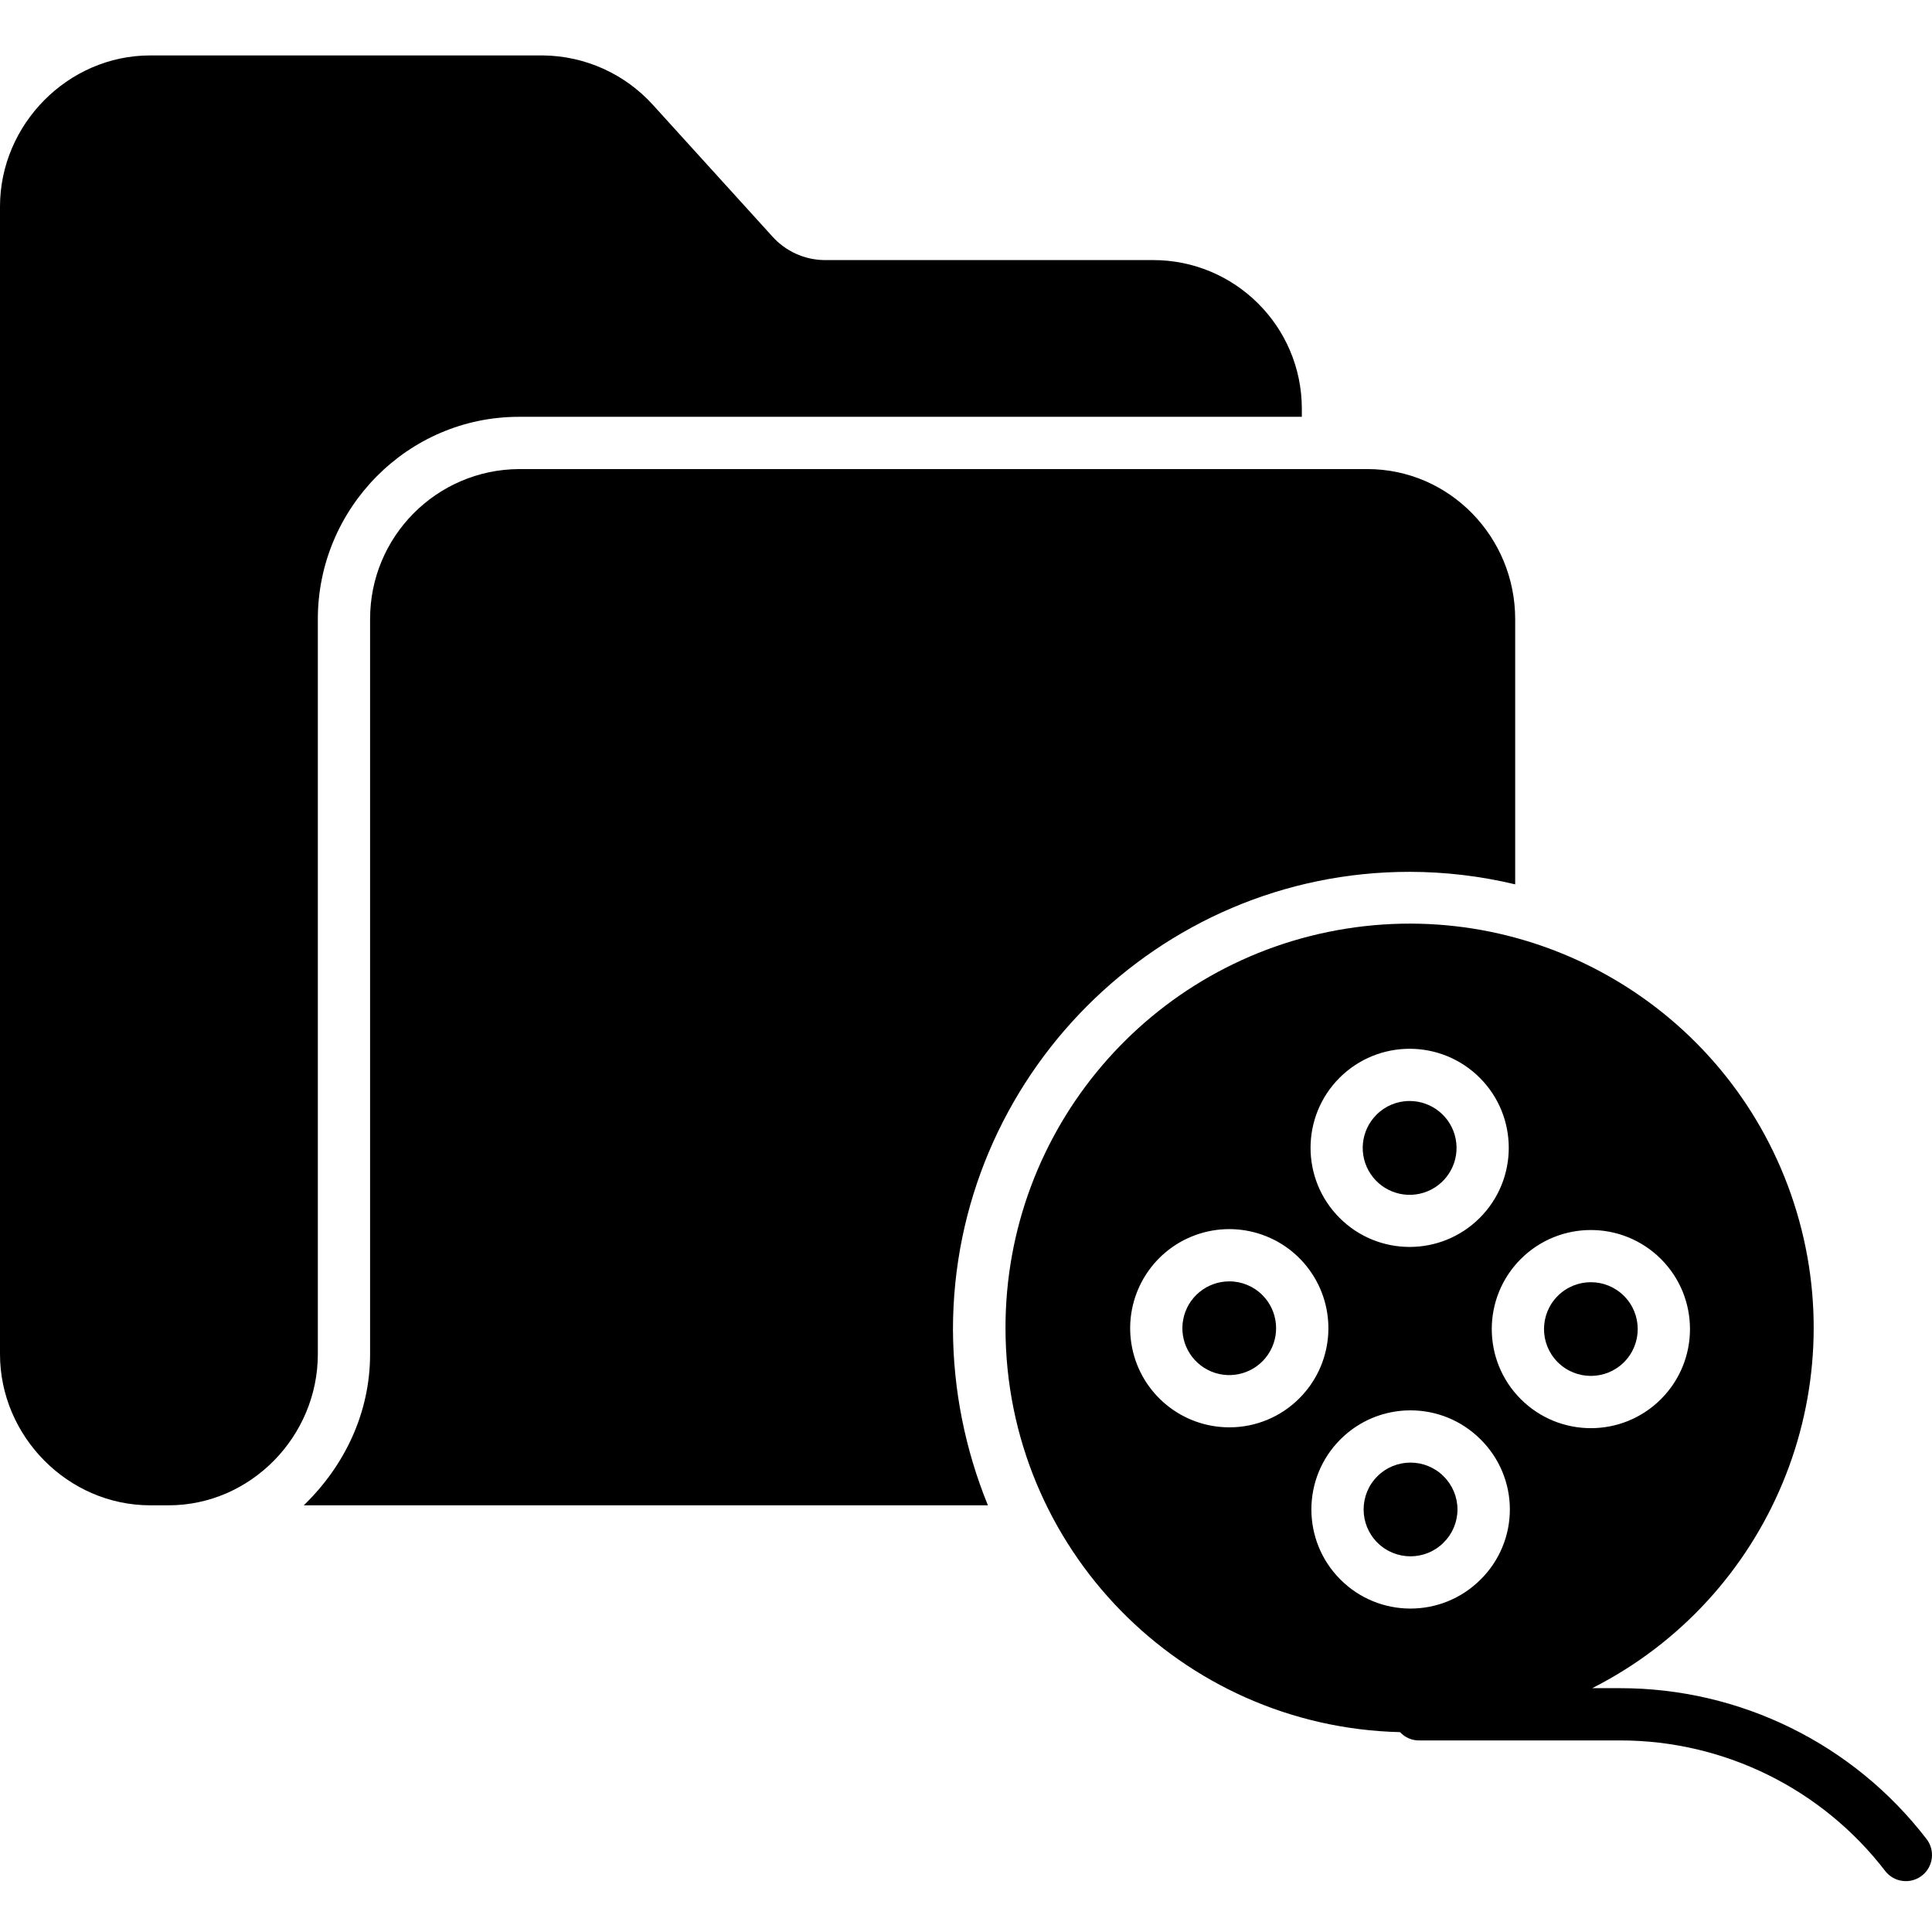 <svg xmlns="http://www.w3.org/2000/svg" height="443pt" viewBox="0 -12 443.733 443" width="443pt"><path d="m331.562 326.707c-4.203-4.199-11.016-4.199-15.219 0-4.203 4.203-4.203 11.02 0 15.223 4.203 4.203 11.016 4.203 15.219 0 2.035-2.012 3.184-4.75 3.184-7.609 0-2.863-1.148-5.602-3.184-7.613zm0 0"></path><path d="m85 129.82v168.832c0 13.551-5.914 25.715-15.238 34.715h157.137c-5.23-12.805-7.957-26.496-8.027-40.328 0-57.852 47-105.168 104.852-105.168 8.18.008 16.324.973 24.277 2.875v-60.926c0-18.867-15.09-34.453-33.965-34.453h-194.867c-18.926.137-34.191 15.527-34.168 34.453zm0 0"></path><path d="m34.488 333.367h4.23c18.875 0 34.281-15.848 34.281-34.715v-168.832c0-25.484 20.684-46.453 46.168-46.453h179.832v-1.957c-.062-18.867-15.414-34.113-34.281-34.043h-75.492c-4.539-.082-8.84-2.059-11.859-5.449l-27.379-30.164c-6.461-7.156-15.621-11.285-25.262-11.387h-90.238c-18.871 0-34.488 15.844-34.488 34.715v263.57c0 18.867 15.617 34.715 34.488 34.715zm0 0"></path><path d="m282.328 281.934c-5.133 0-9.555 3.625-10.555 8.66-1.004 5.035 1.691 10.078 6.438 12.047 4.742 1.965 10.215.305 13.066-3.965 2.852-4.27 2.293-9.961-1.336-13.59-2.016-2.027-4.754-3.16-7.613-3.152zm0 0"></path><path d="m372.992 300.5c4.203-4.203 4.203-11.02 0-15.223-4.203-4.203-11.016-4.203-15.219 0-4.203 4.203-4.203 11.02 0 15.223 4.207 4.195 11.016 4.195 15.219 0zm0 0"></path><path d="m316.148 243.656c-3.641 3.633-4.207 9.328-1.355 13.605 2.855 4.277 8.332 5.945 13.082 3.98 4.754-1.965 7.453-7.012 6.453-12.055s-5.426-8.676-10.566-8.68c-2.855-.008-5.598 1.125-7.613 3.148zm0 0"></path><path d="m230.938 292.746c.07 50.363 40.273 91.496 90.625 92.719 1.156 1.27 2.809 1.961 4.52 1.902h46.027c23.855-.004 46.352 11.082 60.883 30 2.035 2.617 5.805 3.09 8.422 1.059 2.617-2.031 3.09-5.801 1.059-8.422-16.797-21.852-42.801-34.652-70.363-34.637h-6.422c40.762-20.656 60.426-67.91 46.344-111.383s-57.715-70.227-102.844-63.059c-45.133 7.168-78.332 46.121-78.25 91.82zm51.391 22.711c-10.855-.004-20.203-7.676-22.32-18.324-2.117-10.652 3.586-21.312 13.617-25.469 10.035-4.152 21.605-.645 27.637 8.387 6.031 9.027 4.848 21.059-2.832 28.738-4.262 4.285-10.059 6.684-16.102 6.668zm57.719 34.957c-8.887 8.891-23.301 8.891-32.188 0-8.891-8.891-8.891-23.301 0-32.191 8.887-8.887 23.301-8.887 32.188 0 4.309 4.25 6.73 10.047 6.73 16.098 0 6.047-2.422 11.844-6.73 16.094zm41.43-73.621c8.891 8.891 8.891 23.301 0 32.191-8.887 8.887-23.297 8.887-32.188 0-8.891-8.891-8.891-23.301 0-32.191 8.895-8.871 23.293-8.871 32.188 0zm-41.621-41.625c8.891 8.887 8.891 23.301 0 32.188-8.891 8.891-23.301 8.891-32.191 0-8.887-8.887-8.887-23.301 0-32.188 8.895-8.875 23.297-8.875 32.191 0zm0 0"></path></svg>